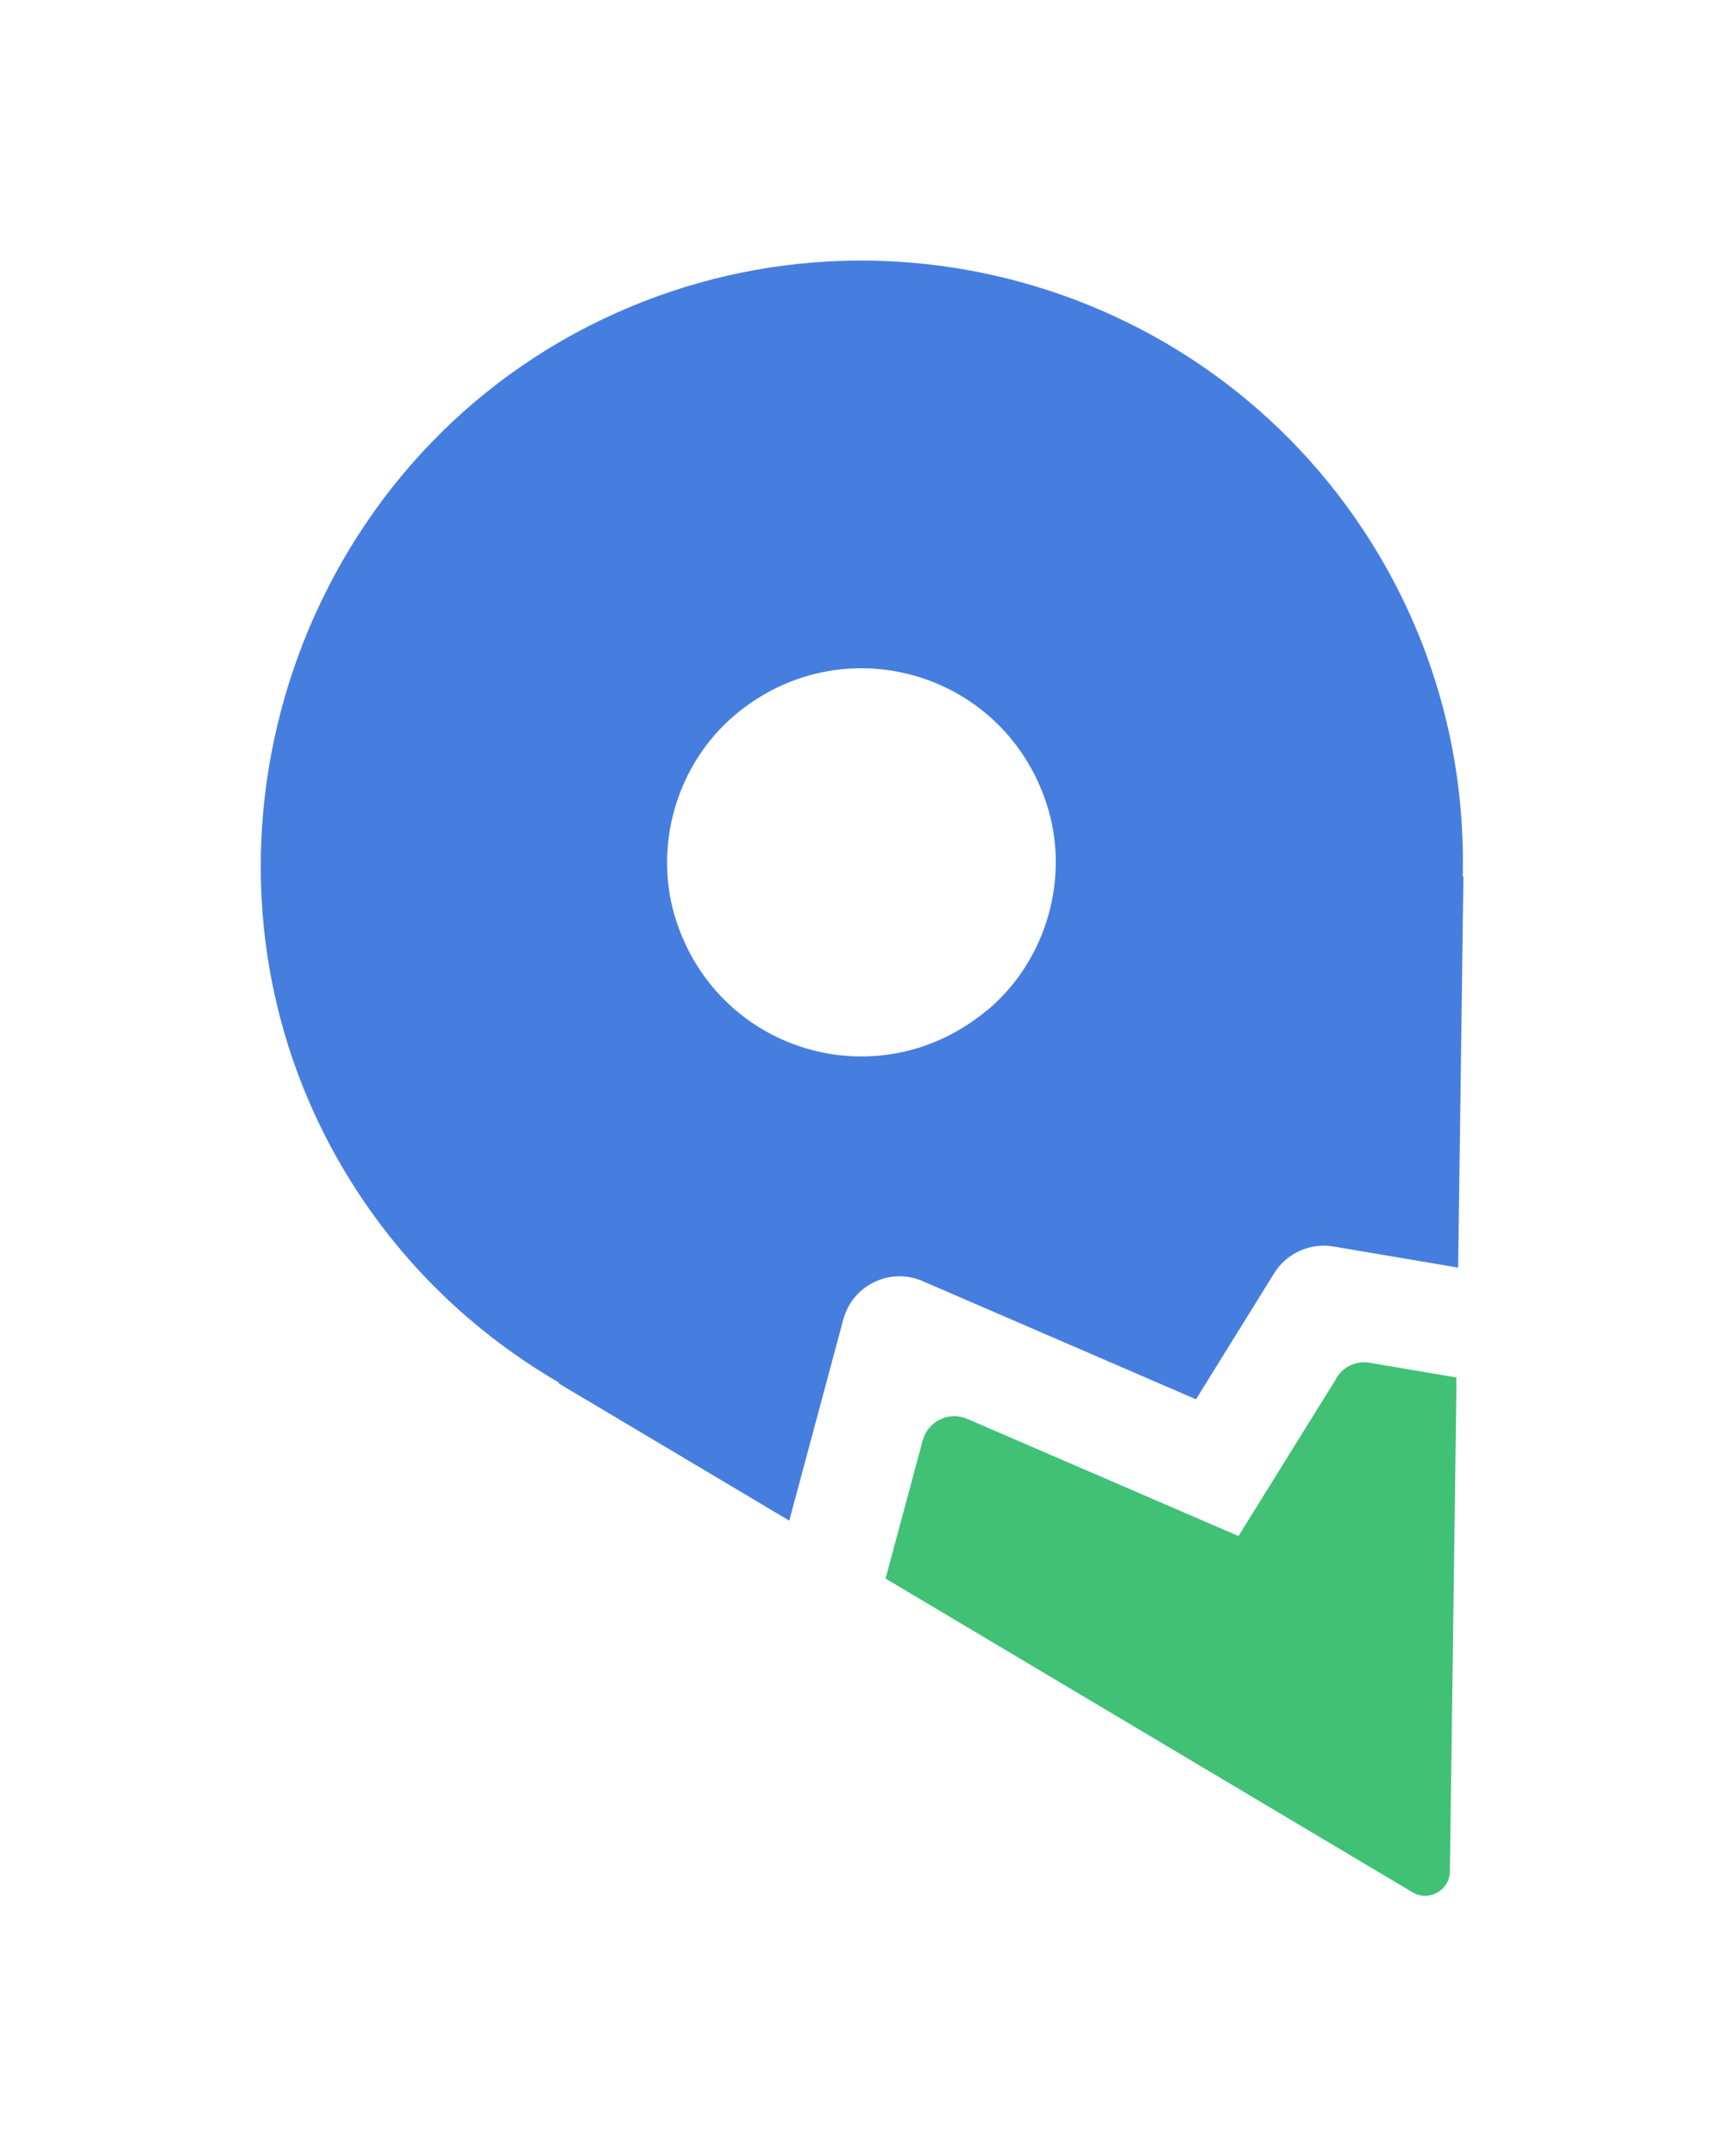 <?xml version="1.0" encoding="UTF-8"?><svg xmlns="http://www.w3.org/2000/svg" viewBox="0 0 75.03 93.83"><defs><style>.d{fill:none;}.e{fill:#40c175;}.f{fill:#467ee0;}</style></defs><g id="a"/><g id="b"><g id="c"><rect class="d" width="75.03" height="93.83"/><g><path class="f" d="M63.66,38.16c.11-4.54-.93-9.16-3.3-13.41-6.89-12.32-22.25-16.91-34.72-10.57-12.94,6.58-18.09,22.84-11.28,35.65,2.39,4.49,5.9,7.97,9.98,10.34l-.04,.02,10.05,5.98,2.35-8.75c.4-1.5,2.04-2.29,3.46-1.67l11.89,5.14,3.4-5.48c.54-.88,1.57-1.34,2.58-1.17l5.43,.92,.23-17.03-.04,.02Zm-20.69,5.79c-4.64,3.89-11.6,1.92-13.52-3.82-1.07-3.21-.04-6.85,2.55-9.03,4.64-3.89,11.61-1.92,13.53,3.82,1.07,3.21,.04,6.85-2.55,9.03Z"/><path class="e" d="M58.18,59.95l-4.28,6.89-11.81-5.1c-.79-.34-1.7,.1-1.93,.93l-1.62,6.02,5.14,3.06,17.79,10.59c.71,.43,1.62-.08,1.63-.91l.28-20.71v-.78l-3.77-.64c-.57-.1-1.14,.16-1.44,.65Z"/></g></g></g></svg>
